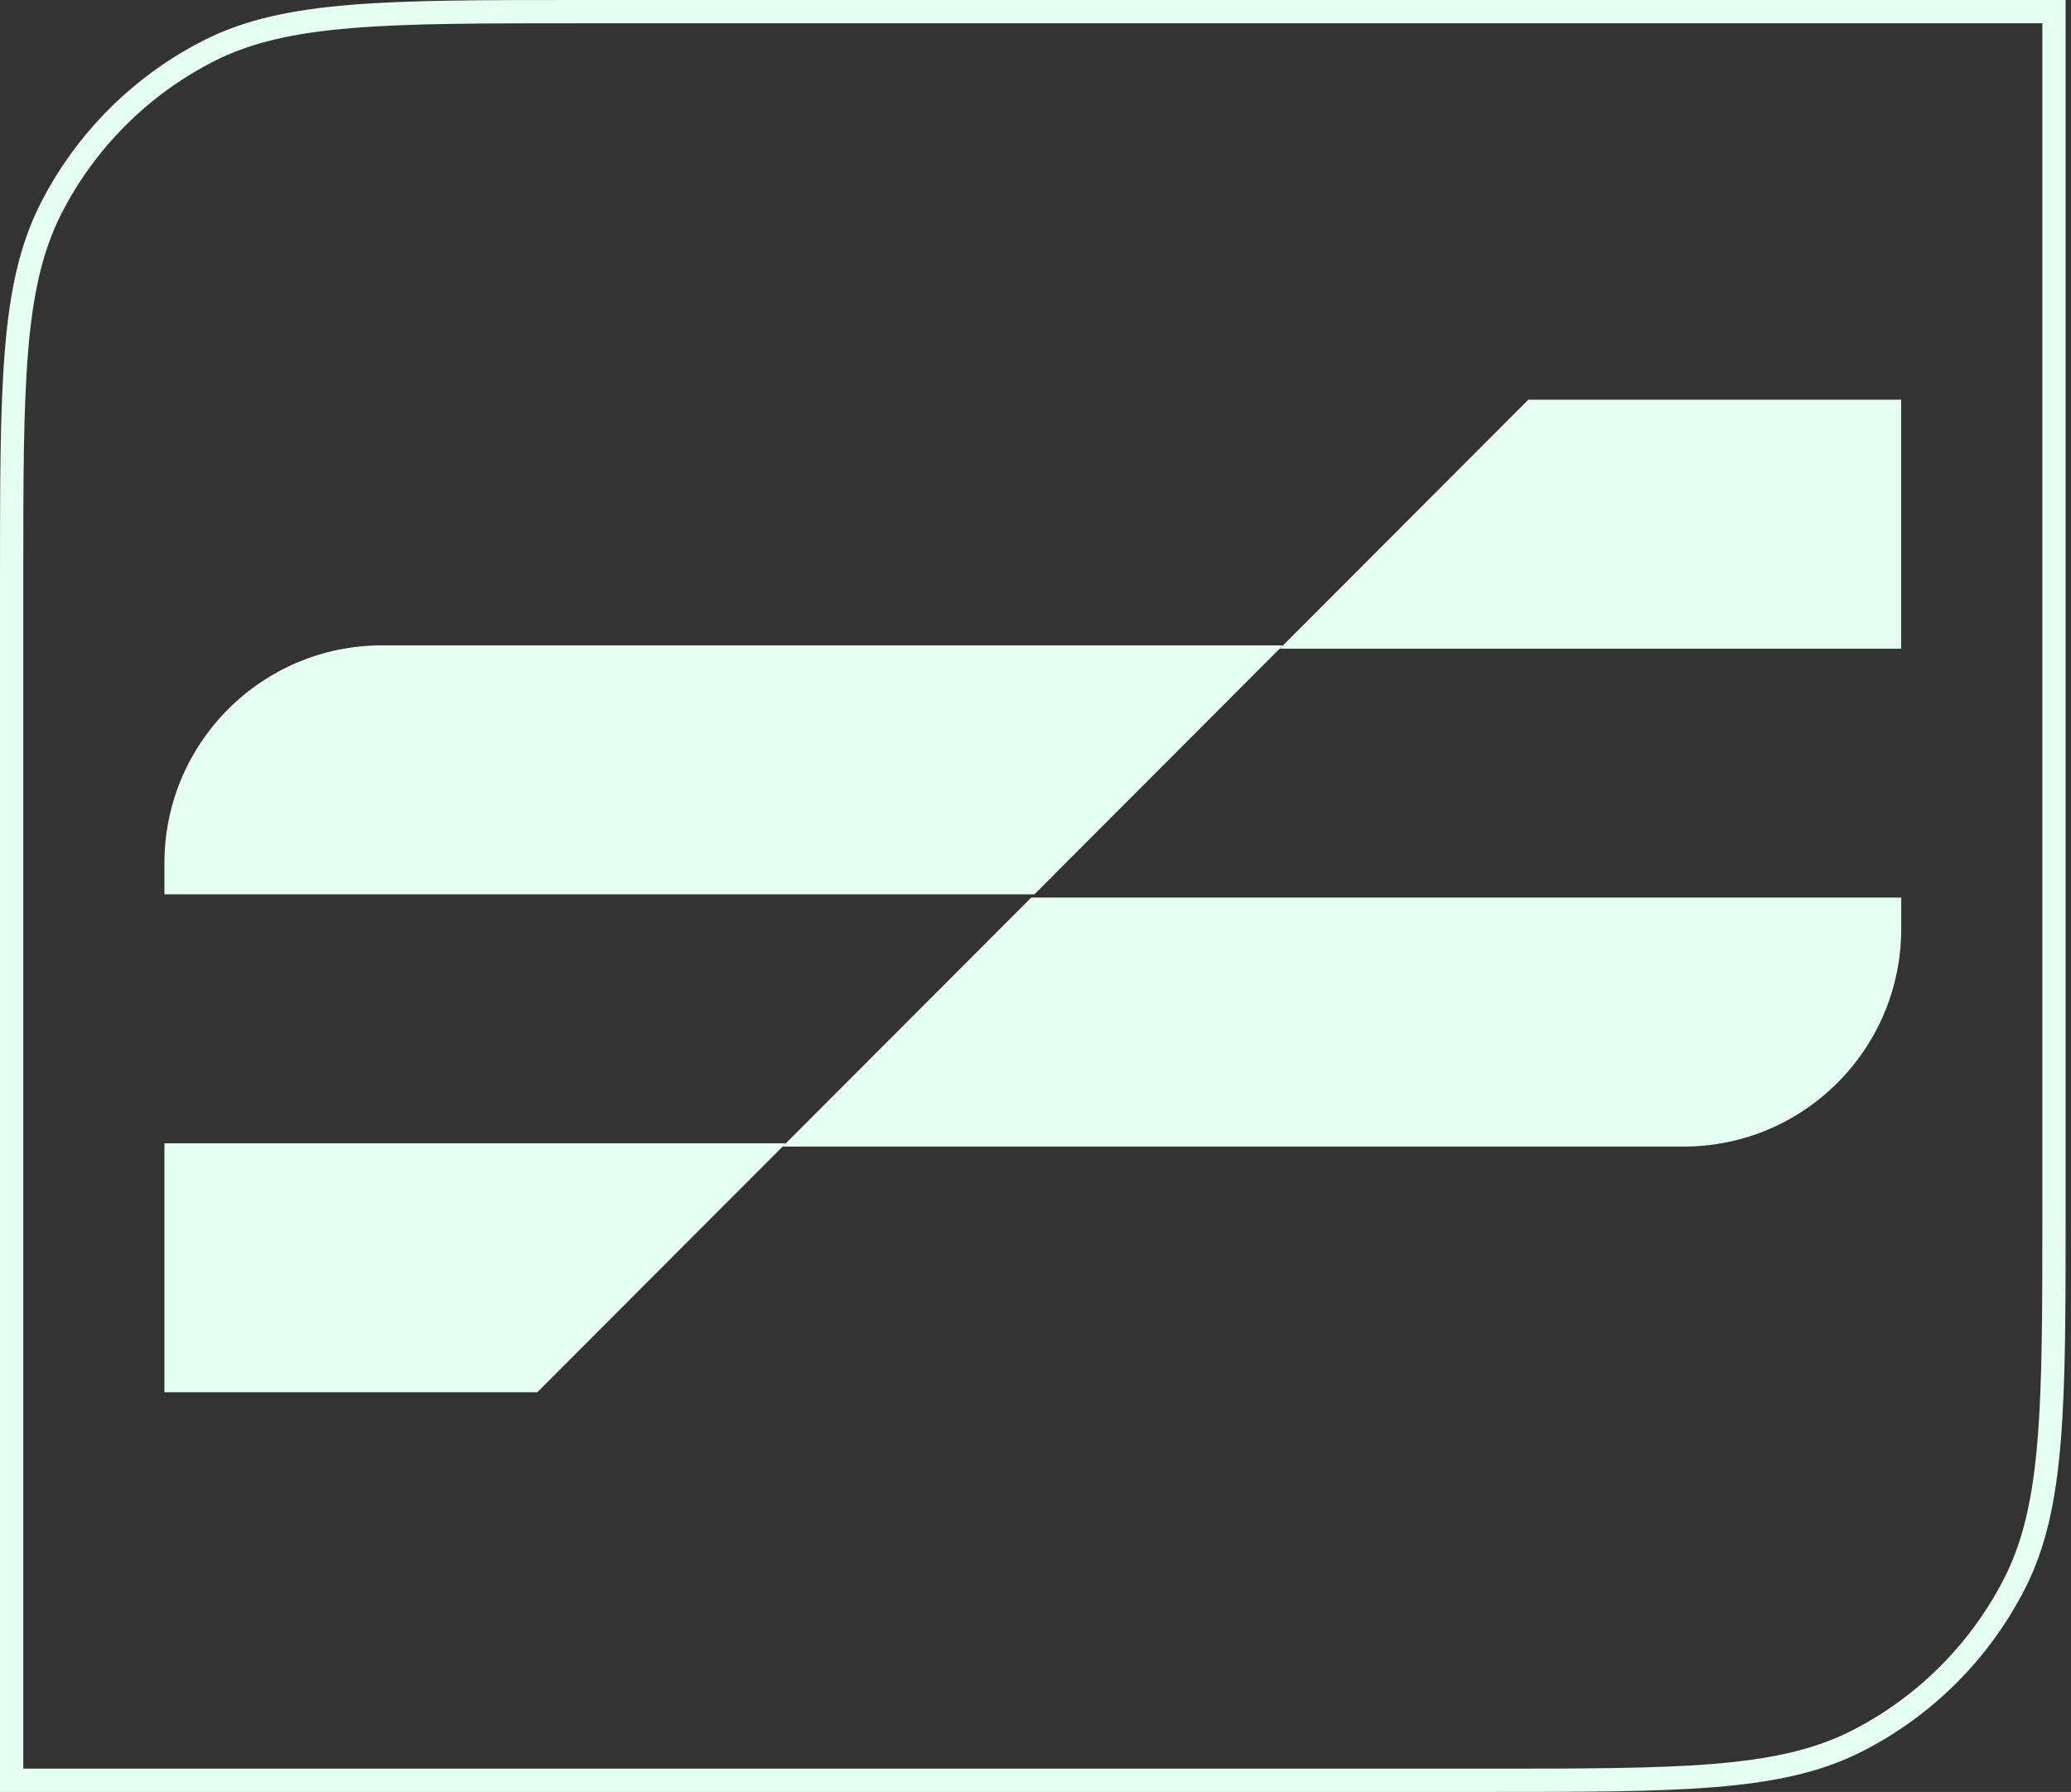 <svg width="89" height="77" viewBox="0 0 89 77" fill="none" xmlns="http://www.w3.org/2000/svg">
<rect x="0" y="0" width="89" height="77" fill="#333333" stroke="none"/>
<path d="M0.5 76L0.5 76.5L1 76.5L63.769 76.5L63.792 76.5C67.973 76.5 71.14 76.5 73.661 76.294C76.193 76.087 78.119 75.67 79.805 74.811C82.722 73.325 85.093 70.953 86.579 68.037C87.439 66.35 87.856 64.425 88.062 61.893C88.269 59.371 88.269 56.204 88.269 52.024L88.269 52L88.269 1L88.269 0.5L87.769 0.5L25 0.5L24.977 0.5C20.796 0.5 17.629 0.5 15.108 0.706C12.576 0.913 10.65 1.33 8.964 2.189C6.047 3.675 3.676 6.047 2.19 8.963C1.331 10.65 0.913 12.575 0.706 15.107C0.5 17.629 0.5 20.796 0.5 24.976L0.5 25L0.5 76Z" stroke="#E5FFF3"/>
<g clip-path="url(#clip0_383_975)">
<path d="M55.138 27.73L44.454 38.429H7.066V37.092C7.066 31.922 11.252 27.732 16.413 27.732H55.138V27.73Z" fill="#E5FFF3"/>
<path d="M81.702 17.175V27.874H54.996L65.68 17.175H81.702Z" fill="#E5FFF3"/>
<path d="M33.773 49.127L23.091 59.825H7.066V49.127H33.773Z" fill="#E5FFF3"/>
<path d="M81.704 38.571V39.907C81.704 45.078 77.519 49.268 72.358 49.268H33.633L44.317 38.569H81.707L81.704 38.571Z" fill="#E5FFF3"/>
</g>
<defs>
<clipPath id="clip0_383_975">
<rect width="74.637" height="42.65" fill="white" transform="translate(7.066 17.175)"/>
</clipPath>
</defs>
</svg>
